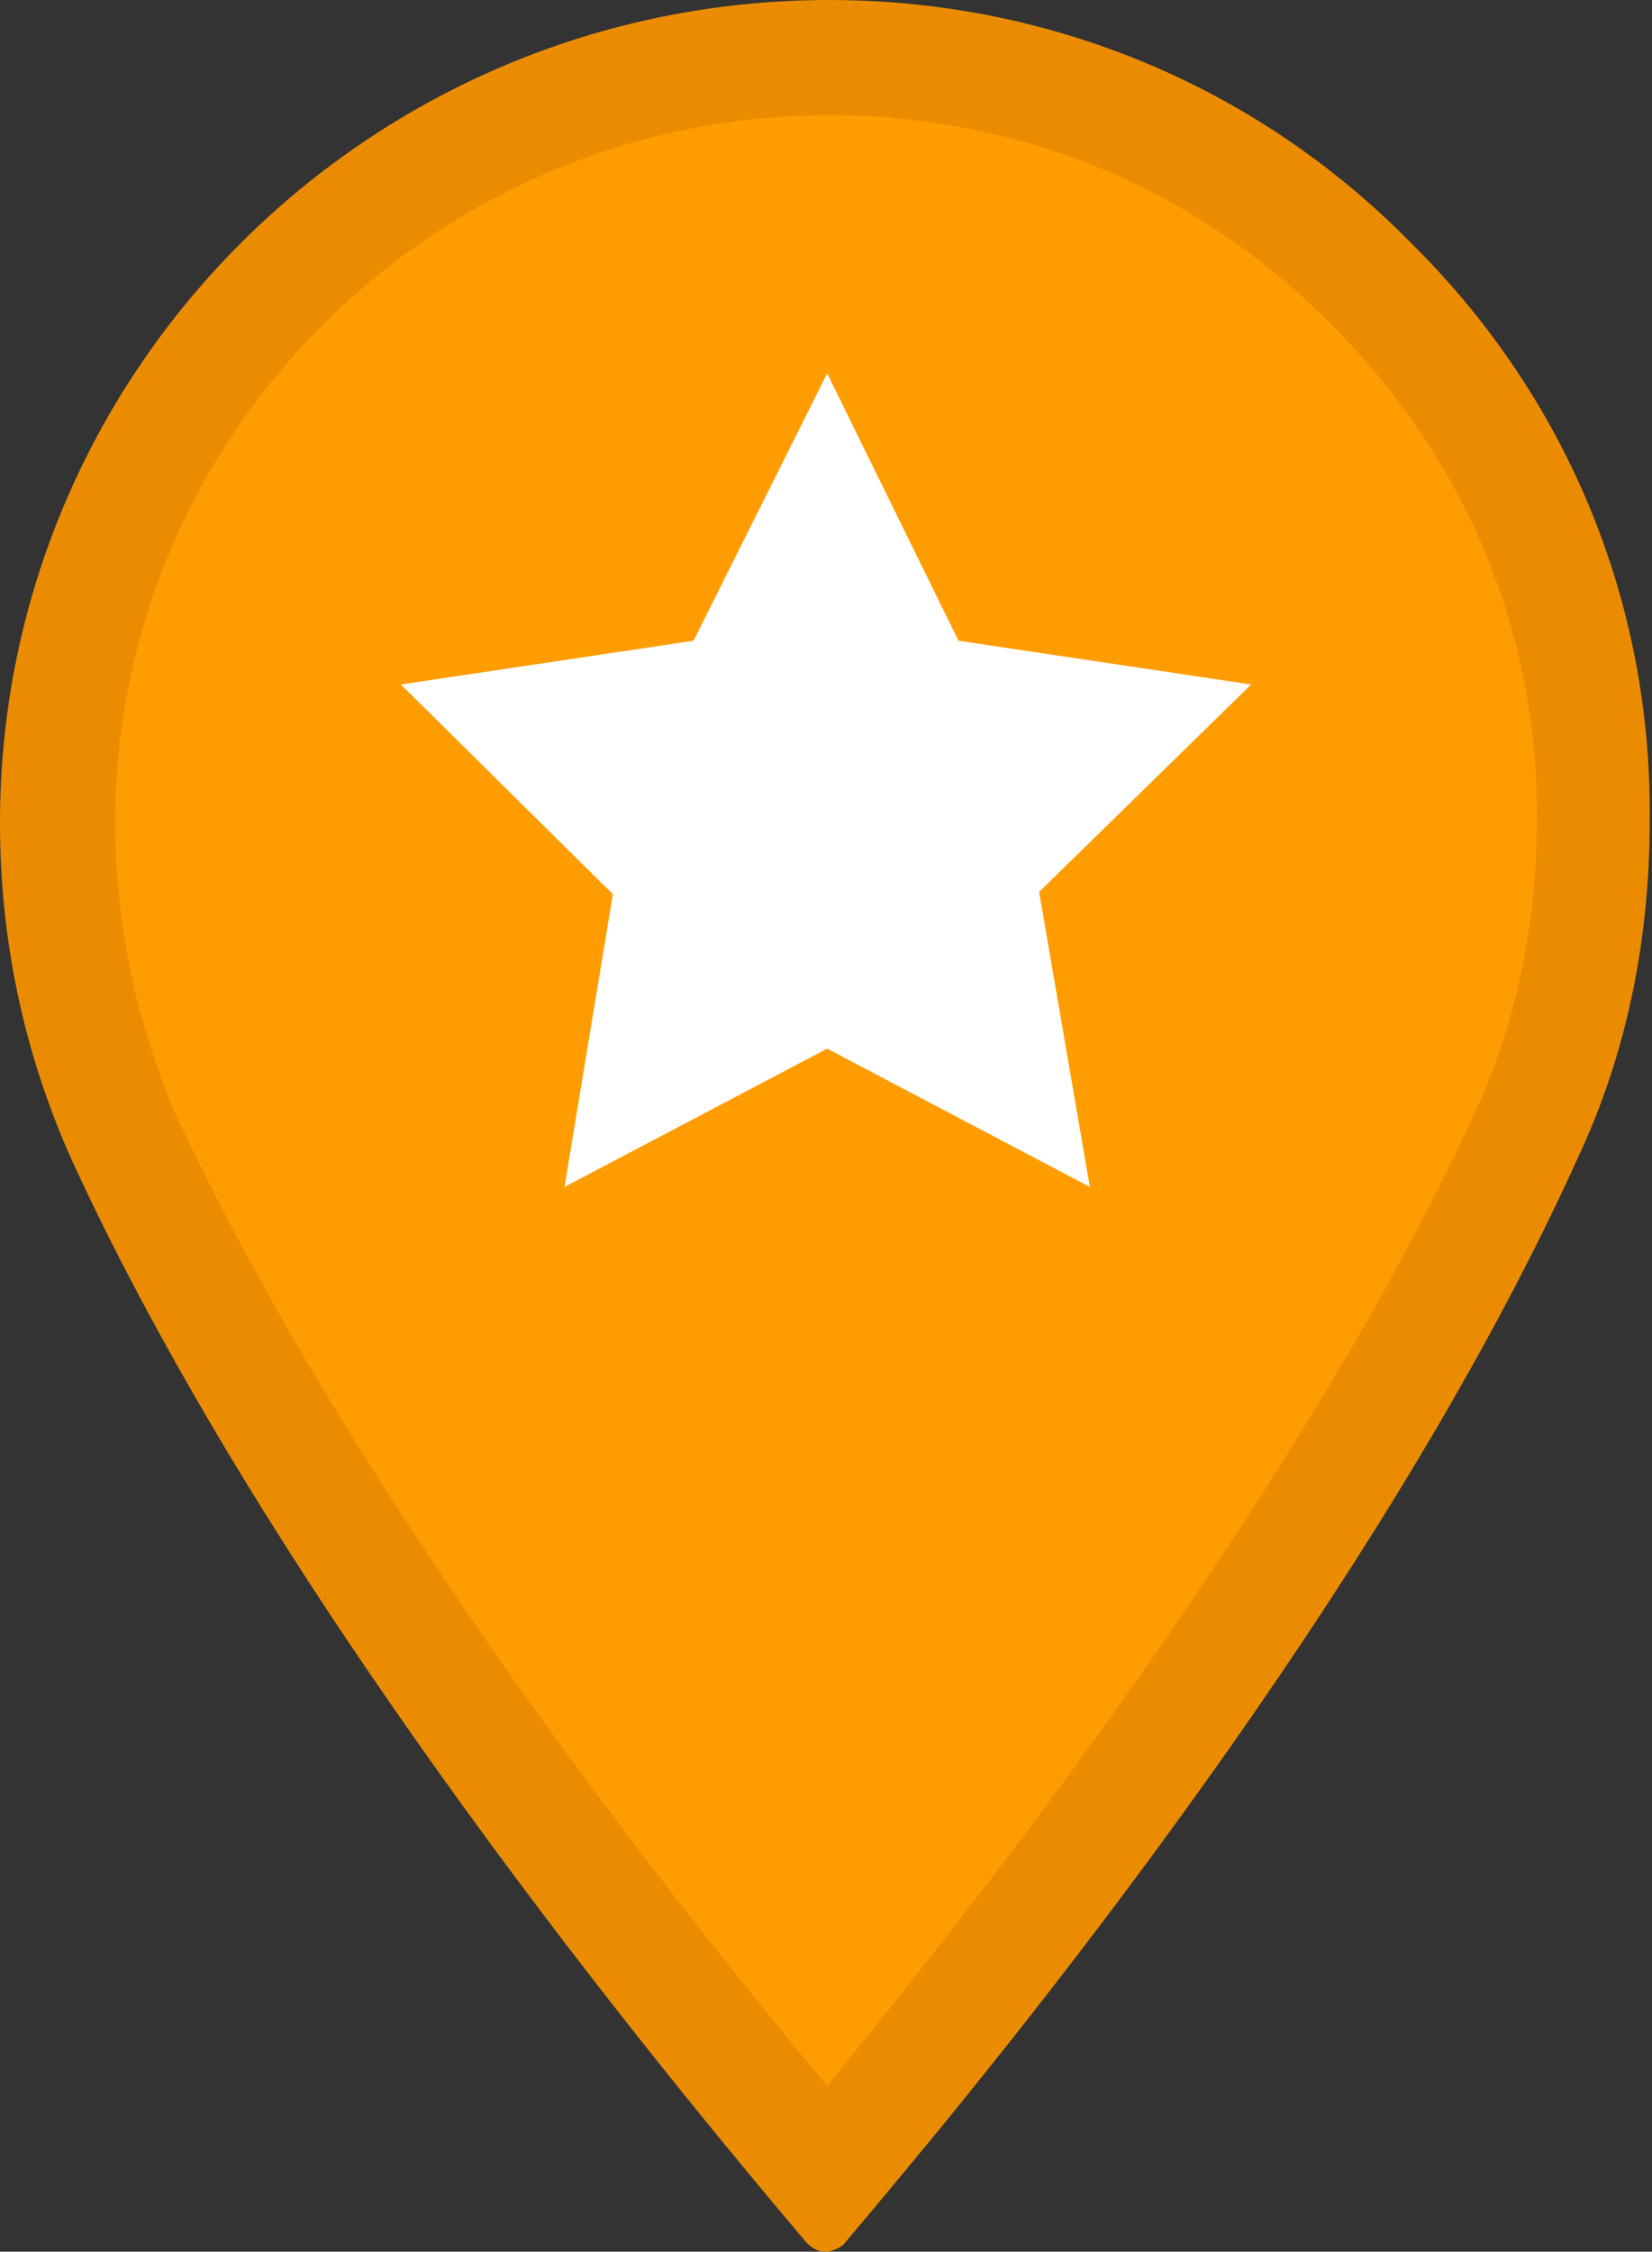 <?xml version="1.0" encoding="utf-8"?>
<!-- Generator: Adobe Illustrator 23.0.1, SVG Export Plug-In . SVG Version: 6.00 Build 0)  -->
<svg version="1.1" id="Capa_1" xmlns="http://www.w3.org/2000/svg" xmlns:xlink="http://www.w3.org/1999/xlink" x="0px" y="0px"
	 viewBox="0 0 71.7 97.7" style="enable-background:new 0 0 71.7 97.7;" xml:space="preserve">
<rect x="0" y="0" width="71.7" height="97.7" fill="#333333" stroke="none"/>
<style type="text/css">
	.st0{fill:#FF9D00;}
	.st1{fill:#EB8C00;}
	.st2{fill:#FFFFFF;}
</style>
<g>
	<path class="st0" d="M35.9,94.4c-10.1-12-23.2-29.1-30.5-45.2C3.5,45,2.5,40.4,2.5,35.7c0-18.3,15-33.2,33.5-33.2
		c9,0,17.3,3.5,23.6,9.8c6.3,6.3,9.7,14.6,9.7,23.3c0,4.9-1,9.4-2.9,13.6C62.3,58.1,53.7,73.2,35.9,94.4z"/>
	<path class="st1" d="M36,5c8.3,0,16,3.2,21.8,9.1c5.8,5.8,9,13.4,8.9,21.5l0,0v0c0,4.5-0.9,8.7-2.6,12.5
		c-3.9,8.5-11.9,22.5-28.2,42.4C26.2,78.9,14.5,63.1,7.6,48.3C5.9,44.3,5,40,5,35.7C5,18.8,18.9,5,36,5 M36,0C16.1,0,0,16,0,35.7
		c0,5,1,9.9,3.1,14.6c8.3,18.1,23.6,37.2,31.9,47c0.4,0.4,0.7,0.4,0.8,0.4s0.4,0,0.8-0.3c3.6-4.3,22.4-26.2,31.9-47.2
		c2.1-4.5,3.1-9.4,3.1-14.6c0.1-9.5-3.6-18.4-10.4-25.1C54.5,3.7,45.5,0,36,0L36,0z"/>
</g>
<polygon class="st2" points="47.3,51.5 35.9,45.5 24.5,51.5 26.6,38.8 17.4,29.7 30.1,27.8 35.9,16.2 41.6,27.8 54.3,29.7 
	45.1,38.7 "/>
</svg>
